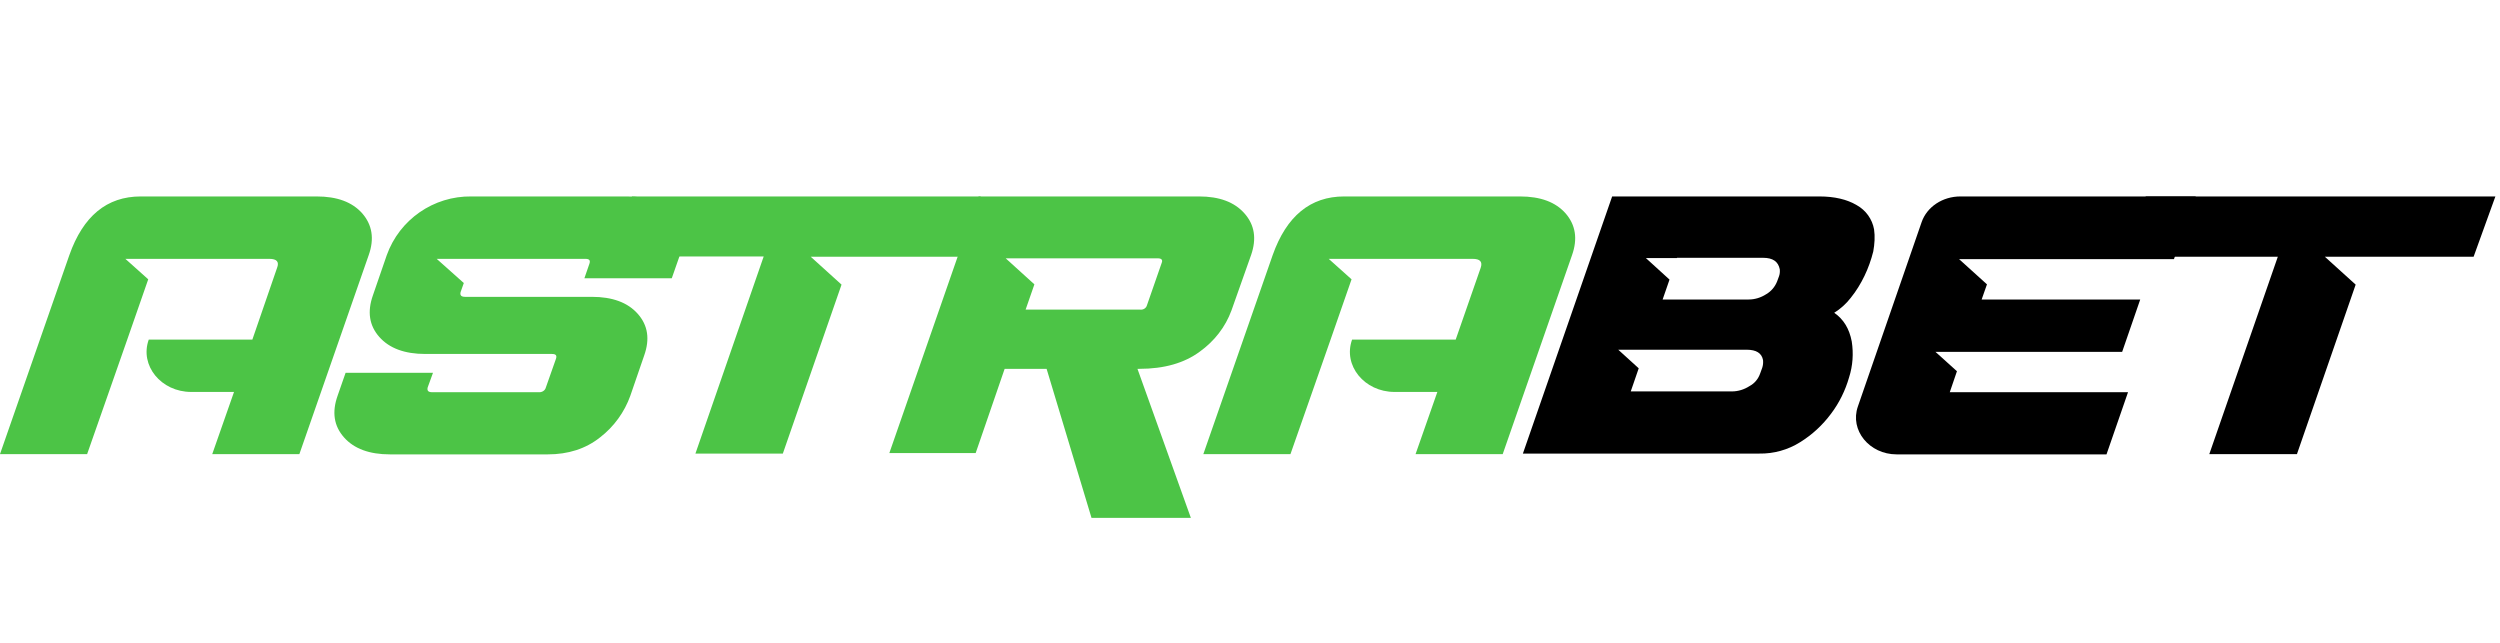 <svg width="140" height="36" viewBox="0 0 140 36" fill="none" xmlns="http://www.w3.org/2000/svg">
<path fill-rule="evenodd" clip-rule="evenodd" d="M120.15 11.001L121.504 14.377H127.558L123.721 25.43H128.629L131.917 15.939L130.191 14.377H132.467H138.522L139.742 11.001H120.15Z" fill="black"/>
<path fill-rule="evenodd" clip-rule="evenodd" d="M122.962 11.001H109.782C108.785 11.001 107.908 11.581 107.61 12.443L104.04 22.767C103.579 24.091 104.68 25.445 106.212 25.445H117.964L119.169 21.964H109.187L109.589 20.789L108.384 19.703H111.493H118.841L119.853 16.772H110.972L111.27 15.924L109.708 14.511H111.746H121.742L122.962 11.001Z" fill="black"/>
<path fill-rule="evenodd" clip-rule="evenodd" d="M104.948 12.845C104.843 12.265 104.486 11.774 103.981 11.491C103.43 11.164 102.731 11.001 101.883 11.001H90.28L85.282 25.4H98.521C99.325 25.415 100.128 25.192 100.812 24.76C101.482 24.344 102.062 23.808 102.538 23.169C102.999 22.559 103.341 21.86 103.549 21.131C103.758 20.476 103.802 19.792 103.698 19.123C103.564 18.409 103.237 17.873 102.716 17.516C103.073 17.293 103.386 17.01 103.639 16.683C103.951 16.296 104.204 15.88 104.412 15.448C104.62 15.017 104.784 14.556 104.903 14.08C104.977 13.663 105.007 13.247 104.948 12.845ZM98.685 20.595L98.566 20.922C98.462 21.22 98.254 21.473 97.971 21.622C97.673 21.815 97.331 21.919 96.989 21.919H91.322L91.768 20.625L90.622 19.584H92.14H97.807C98.358 19.584 98.655 19.777 98.73 20.164C98.744 20.313 98.73 20.461 98.685 20.595ZM99.622 15.478L99.518 15.761C99.399 16.058 99.191 16.311 98.908 16.475C98.611 16.668 98.268 16.772 97.926 16.772H93.107L93.493 15.657L92.169 14.452H93.91V14.437H98.73C99.28 14.437 99.578 14.645 99.667 15.076C99.682 15.225 99.667 15.359 99.622 15.478Z" fill="black"/>
<path fill-rule="evenodd" clip-rule="evenodd" d="M87.677 11.953C87.112 11.313 86.264 11.001 85.118 11.001H75.271C73.382 11.001 72.043 12.101 71.269 14.288L67.387 25.43H72.266L73.486 21.949L74.512 19.018L75.687 15.642L74.408 14.496H76.624C76.654 14.496 76.684 14.496 76.714 14.496H82.471C82.887 14.496 83.036 14.66 82.917 15.002L81.519 19.018H75.717C75.196 20.461 76.401 21.949 78.097 21.949H80.492L79.272 25.43H84.152L88.034 14.288C88.361 13.366 88.228 12.592 87.677 11.953Z" fill="#4CC446"/>
<path fill-rule="evenodd" clip-rule="evenodd" d="M69.692 11.953C69.127 11.313 68.279 11.001 67.149 11.001H54.802L49.804 25.37H54.638L56.26 20.655H58.61L61.124 29H66.688L63.698 20.655H63.802C65.2 20.655 66.331 20.328 67.193 19.688C67.997 19.108 68.621 18.319 68.963 17.382L70.064 14.273C70.377 13.366 70.258 12.592 69.692 11.953ZM65.051 14.734L64.233 17.085C64.188 17.263 64.01 17.367 63.831 17.337H57.435L57.926 15.924L56.319 14.466H58.432H64.828C65.051 14.466 65.126 14.556 65.051 14.734Z" fill="#4CC446"/>
<path fill-rule="evenodd" clip-rule="evenodd" d="M35.374 11.001L36.728 14.362H42.767L38.944 25.4H43.839L47.126 15.939L45.4 14.377H47.676H53.701L54.921 11.001H35.374Z" fill="#4CC446"/>
<path fill-rule="evenodd" clip-rule="evenodd" d="M37.695 11.953C37.129 11.313 36.282 11.001 35.121 11.001H26.404C24.277 10.971 22.373 12.295 21.659 14.288L20.885 16.534C20.558 17.456 20.677 18.23 21.242 18.87C21.808 19.509 22.67 19.822 23.816 19.822H30.911C31.135 19.822 31.194 19.911 31.135 20.09L30.569 21.696C30.525 21.875 30.346 21.979 30.168 21.964H24.203C23.979 21.964 23.905 21.875 23.95 21.696L24.247 20.878H19.353L18.907 22.157C18.579 23.079 18.698 23.853 19.264 24.493C19.829 25.132 20.692 25.445 21.837 25.445H30.673C31.819 25.445 32.801 25.132 33.604 24.493C34.377 23.898 34.972 23.079 35.3 22.157L36.073 19.911C36.401 18.989 36.282 18.215 35.716 17.576C35.151 16.936 34.288 16.623 33.143 16.623H26.047C25.824 16.623 25.75 16.534 25.794 16.356L25.973 15.85L24.455 14.496H26.776C26.791 14.496 26.806 14.496 26.821 14.496H32.786C33.009 14.496 33.068 14.585 33.009 14.764L32.726 15.582H37.62L38.067 14.303C38.379 13.366 38.26 12.592 37.695 11.953Z" fill="#4CC446"/>
<path fill-rule="evenodd" clip-rule="evenodd" d="M20.29 11.953C19.725 11.313 18.877 11.001 17.732 11.001H7.884C5.98 11.001 4.656 12.101 3.883 14.288L0 25.43H4.879L6.099 21.949L7.125 19.018L8.301 15.642L7.021 14.496H9.238C9.268 14.496 9.297 14.496 9.327 14.496H15.084C15.5 14.496 15.649 14.66 15.515 15.002L14.132 19.018H8.33C7.81 20.461 9.015 21.949 10.71 21.949H13.105L11.886 25.43H16.765L20.647 14.288C20.975 13.366 20.841 12.592 20.29 11.953Z" fill="#4CC446"/>
</svg>

